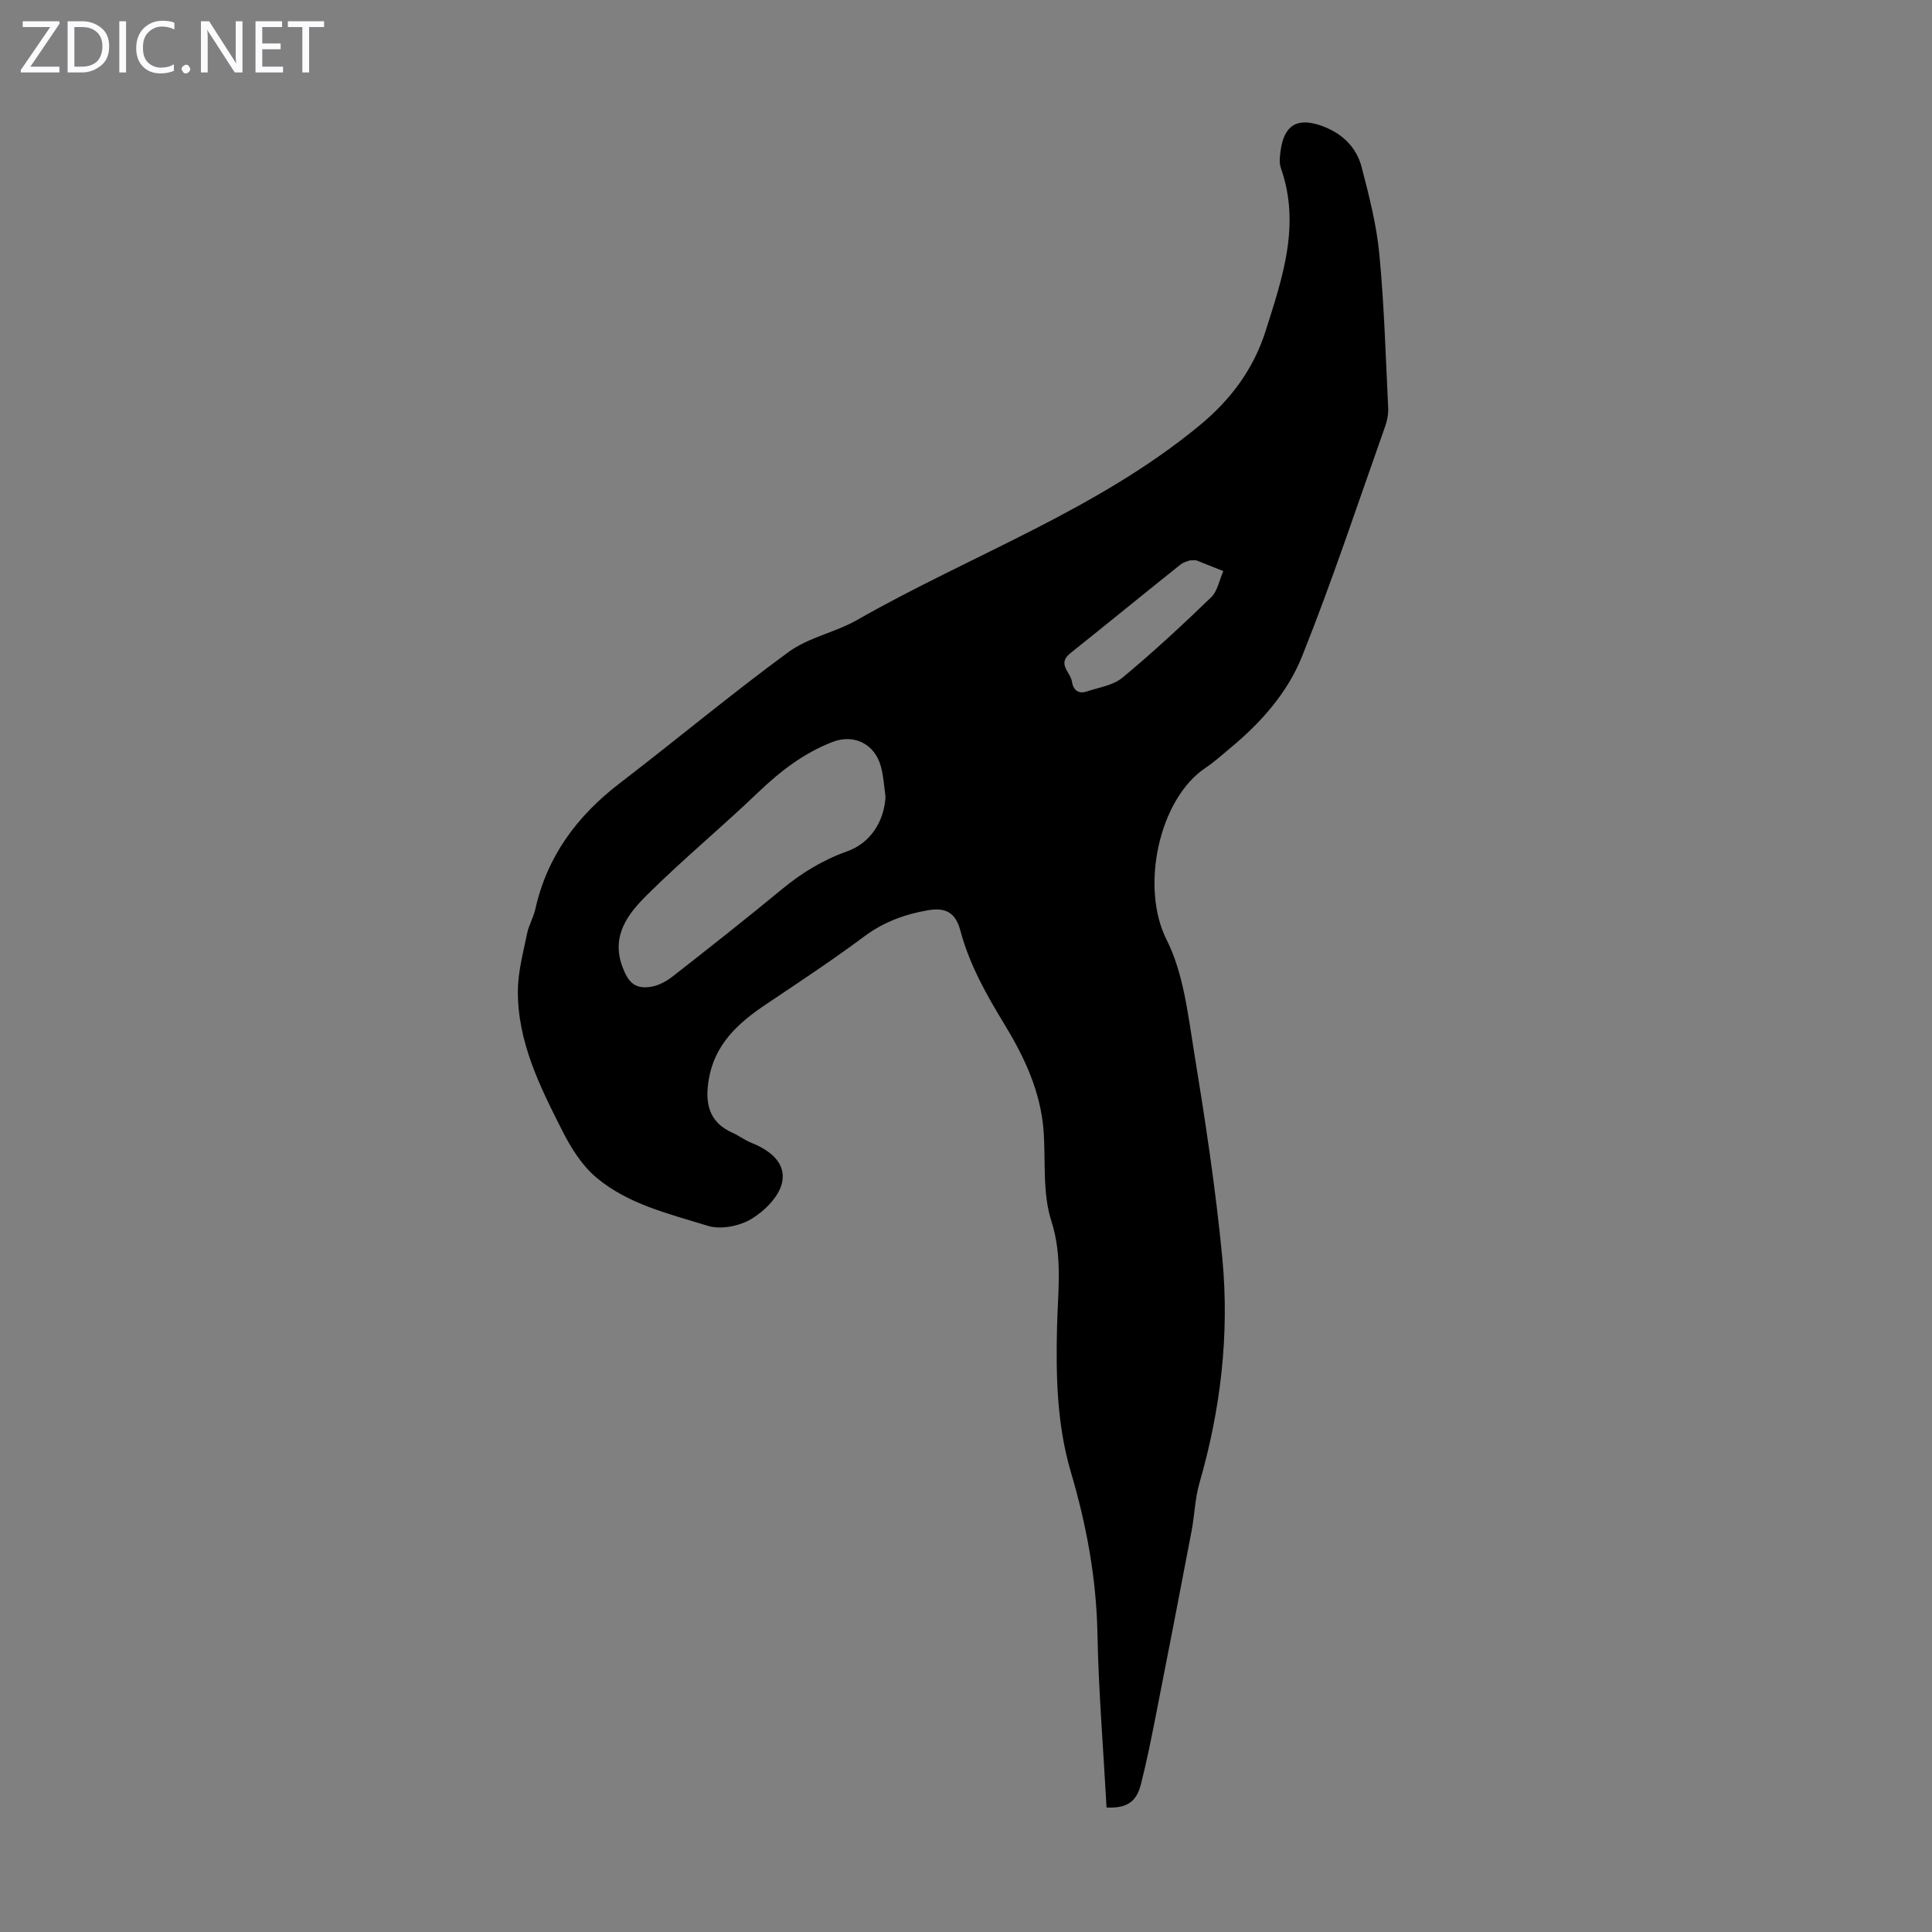 <svg enable-background="new 0 0 400 400" viewBox="0 0 400 400" xmlns="http://www.w3.org/2000/svg"><rect x="0" y="0" width="400" height="400" fill="#808080" stroke="none"/><g fill="#fbfafc"><path d="m12.4 4.8-6.1 9h6v1.2h-8v-.5l6.1-8.9h-5.7v-1.2h7.6v.4z"/><path d="m14 15v-10.6h3c1.6 0 2.9.5 4 1.4s1.6 2.2 1.6 3.8-.5 3-1.6 3.9-2.4 1.5-4 1.5zm1.4-9.4v8.2h1.6c1.3 0 2.4-.4 3.1-1.1s1.1-1.8 1.1-3.1-.4-2.3-1.2-3-1.8-1-3.1-1z"/><path d="m26.1 4.4v10.6h-1.4v-10.6z"/><path d="m36.1 14.6c-.8.4-1.8.6-2.9.6-1.5 0-2.7-.5-3.6-1.4s-1.4-2.2-1.4-3.8c0-1.7.5-3.1 1.5-4.1s2.3-1.6 3.9-1.6c1 0 1.8.1 2.5.4v1.4c-.8-.4-1.6-.6-2.5-.6-1.2 0-2.1.4-2.9 1.2s-1.1 1.8-1.1 3.2c0 1.3.3 2.3 1 3s1.6 1.1 2.7 1.1c1 0 2-.2 2.7-.7v1.3z"/><path d="m37.6 14.3c0-.2.1-.5.3-.6s.4-.3.6-.3c.3 0 .5.1.6.3s.3.4.3.6-.1.4-.3.6-.4.3-.6.3c-.3 0-.5-.1-.6-.3s-.3-.4-.3-.6z"/><path d="m50.2 15h-1.6l-5.3-8.2c-.2-.2-.3-.5-.4-.7 0 .2.1.7.1 1.5v7.4h-1.4v-10.6h1.7l5.2 8.1c.2.4.4.6.4.7 0-.3-.1-.8-.1-1.5v-7.3h1.4z"/><path d="m58.6 15h-5.7v-10.6h5.5v1.2h-4.1v3.4h3.8v1.2h-3.8v3.6h4.3z"/><path d="m67.1 5.6h-3.1v9.4h-1.4v-9.4h-3v-1.2h7.5z"/></g><path d="m229.1 374.23c-.67-12.23-1.66-24.17-1.89-36.12-.22-11.42-2.3-22.48-5.49-33.31-2.93-9.95-3.11-19.99-2.87-30.19.17-7.26 1.19-14.44-1.19-21.85-1.86-5.79-1.14-12.4-1.6-18.64-.6-8.14-4.02-15.36-8.13-22.1-3.75-6.16-7.21-12.3-9.08-19.3-.99-3.7-2.94-4.91-6.73-4.26-4.77.82-9.16 2.42-13.17 5.41-6.63 4.94-13.55 9.5-20.42 14.11-5.73 3.84-10.58 8.25-11.79 15.52-.81 4.84-.05 8.85 4.97 11.06 1.32.58 2.5 1.51 3.84 2.04 3.86 1.53 7.29 4.2 6.36 8.3-.66 2.89-3.65 5.87-6.39 7.5-2.45 1.46-6.3 2.22-8.95 1.4-8.04-2.49-16.55-4.46-23.15-10.04-2.94-2.49-5.2-6.09-6.97-9.59-4.65-9.17-9.32-18.48-9.23-29.1.03-3.94 1.12-7.89 1.91-11.8.35-1.74 1.33-3.34 1.71-5.07 2.45-10.96 8.66-19.29 17.47-26.04 11.71-8.98 23.05-18.45 34.95-27.17 4.14-3.03 9.68-4.05 14.21-6.64 23.63-13.48 49.65-22.72 70.96-40.33 6.44-5.33 11.1-11.63 13.6-19.49 3.48-10.98 7.29-21.97 3.17-33.71-.39-1.1-.23-2.46-.06-3.66.74-5.33 3.52-6.91 8.54-5.09 4.2 1.52 7.16 4.38 8.25 8.59 1.53 5.92 3.08 11.92 3.65 17.98 1.01 10.57 1.31 21.22 1.83 31.83.06 1.29-.22 2.67-.66 3.9-5.64 15.9-10.93 31.94-17.2 47.59-2.98 7.43-8.45 13.63-14.74 18.84-1.72 1.43-3.39 2.95-5.24 4.19-9.67 6.48-13.5 24.74-8.05 35.55 3.46 6.86 4.39 15.15 5.65 22.93 2.33 14.33 4.55 28.72 5.91 43.16 1.48 15.7-.36 31.25-4.76 46.46-.92 3.18-.99 6.59-1.61 9.86-2.44 12.82-4.93 25.64-7.45 38.44-.93 4.71-1.87 9.43-3.06 14.08-.95 3.69-2.99 4.93-7.1 4.76zm-45.76-209.26c-.3-2.1-.4-4.25-.96-6.28-1.29-4.7-5.57-6.78-10-5.08-5.95 2.29-10.83 6.06-15.42 10.45-7.5 7.18-15.52 13.82-22.9 21.13-3.98 3.94-7.63 8.49-5.17 15.04 1.2 3.2 2.61 4.64 6.01 4.05 1.55-.27 3.14-1.16 4.41-2.15 7.58-5.93 15.14-11.88 22.56-18.01 4.1-3.39 8.5-6.07 13.52-7.86 4.78-1.69 7.65-6.12 7.95-11.29zm63.09-48.96c-.19.08-1.31.3-2.1.94-7.61 6.07-15.14 12.24-22.75 18.31-2.78 2.21.07 3.92.35 5.85.25 1.69 1.29 2.65 3.07 2.05 2.53-.84 5.48-1.26 7.41-2.87 6.34-5.27 12.41-10.89 18.34-16.62 1.34-1.29 1.7-3.59 2.52-5.43-1.86-.74-3.71-1.48-5.57-2.22-.11-.04-.24-.01-1.27-.01z" fill="#000001"/></svg>